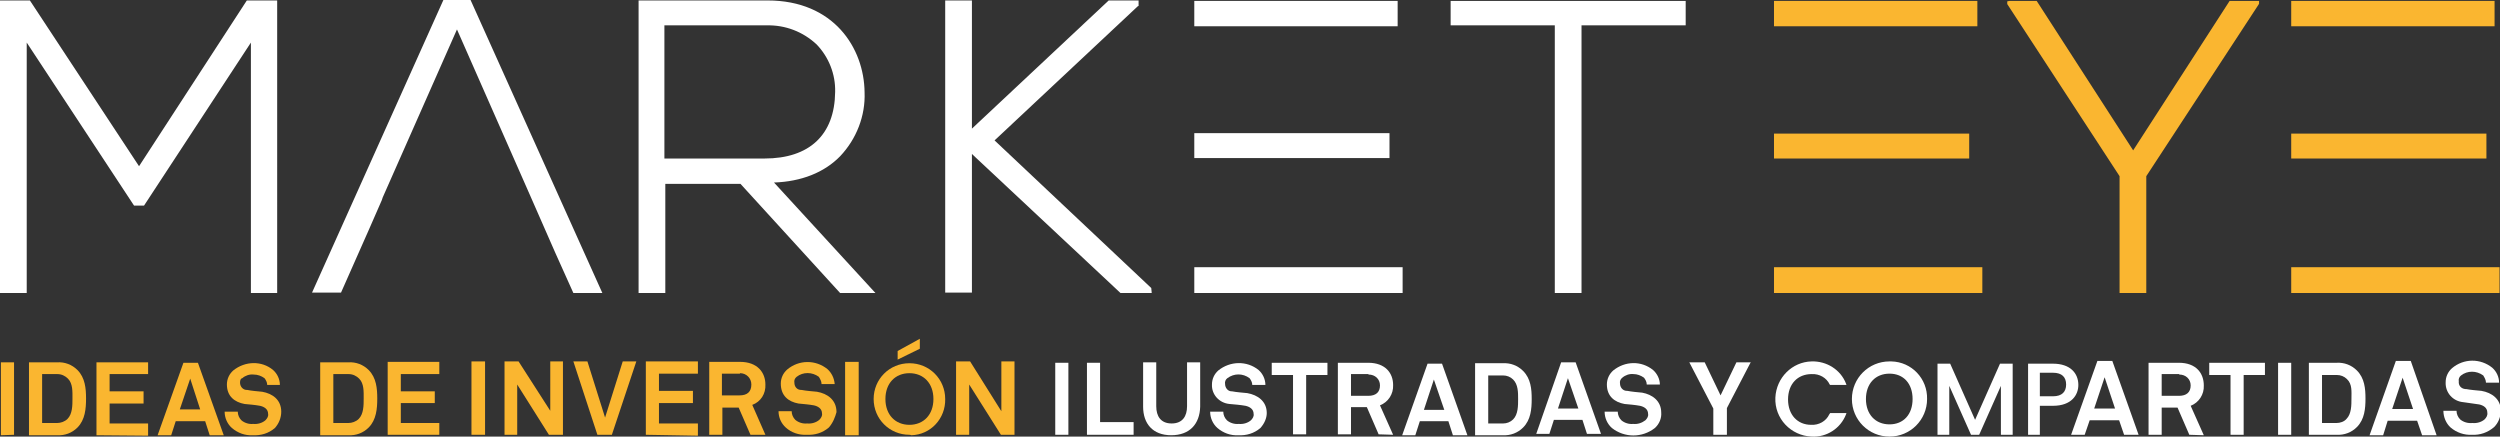 <?xml version="1.0" encoding="UTF-8"?> <svg xmlns="http://www.w3.org/2000/svg" xmlns:xlink="http://www.w3.org/1999/xlink" version="1.1" id="Layer_1" x="0px" y="0px" viewBox="0 0 552 96.4" style="enable-background:new 0 0 552 96.4;" xml:space="preserve"><rect x="0" y="0" width="552" height="96.4" fill="#333333" stroke="none"/> <style type="text/css"> .st0{fill:#FAB630;} .st1{fill:#FFFFFF;} </style> <path class="st0" d="M468.5,38.8L443.7,0.7V0.6h5.7L470.9,34l21.6-33.4h5.7v0.1l-24.9,38.1v25.4h-4.9L468.5,38.8z"></path> <path class="st0" d="M473.9,64.7H468V38.9l-24.8-38V0.3l0.5-0.1h6l21.3,33l21.3-33h6.5v0.6L498.7,1l-24.8,37.9V64.7z M469,63.7h3.9 V38.6l0.1-0.1l24.4-37.4h-4.6L470.9,35L449.1,1.2h-4.6l24.4,37.5L469,63.7z"></path> <path class="st1" d="M55.9,7.7L31.6,44.9H30L5.4,7.7v56.5H0.5V0.6h5.8l24.3,37.1L54.7,0.6h6v63.6h-4.8V7.7z"></path> <path class="st1" d="M61.2,64.7h-5.8V9.4l-23.6,36h-2.2L5.9,9.4v55.3H0V0.1h6.6l24.1,36.6L54.5,0.1h6.7V64.7z M56.4,63.7h3.8V1.1H55 L30.7,38.6L6.1,1.1h-5v62.6H5V6l25.2,38.4h1.1L56.4,6V63.7z"></path> <path class="st1" d="M192.1,64.2h-6.4l-22-24.1h-17.3v24.1h-4.9V0.6h28c13.8,0,20.8,9.9,20.9,19.8c0.1,10.4-6.7,19.4-20.6,19.4 L192.1,64.2z M146.3,35.5h22.5c11.1,0,16-6.3,16.1-15.2c0.1-7.4-5-15.2-15.5-15.2h-23.1V35.5z"></path> <path class="st1" d="M193.3,64.7h-7.8l-22-24.1h-16.6v24.1H141V0.1h28.5c14.6,0,21.3,10.5,21.4,20.3c0.2,5.2-1.8,10.3-5.4,14.1 c-3.5,3.6-8.6,5.6-14.6,5.8L193.3,64.7z M185.9,63.7h5.1l-22.4-24.3h1.1c6.3,0,11.5-1.9,15-5.5c3.4-3.6,5.2-8.4,5.1-13.4 c-0.1-9.3-6.5-19.3-20.4-19.3h-27.5v62.6h3.9V39.6h18.1l0.1,0.2L185.9,63.7z M168.9,36h-23V4.7h23.6c4.7,0,8.8,1.5,11.7,4.5 c2.9,3,4.4,7,4.4,11.2C185.3,30.3,179.3,36,168.9,36z M146.8,35h22c9.9,0,15.5-5.2,15.6-14.7c0.1-3.9-1.4-7.7-4.1-10.5 c-3-2.8-6.9-4.3-11-4.2h-22.6V35H146.8z"></path> <path class="st1" d="M253.8,64.2h-6.2l-33.5-31.3v31.2h-4.9V0.6h4.9v29l30.9-29h5.9v0.5l-32,30l34.9,32.8L253.8,64.2z"></path> <path class="st1" d="M254.3,64.7h-6.9l-0.1-0.1L214.6,34v30.6h-5.9V0.1h5.9v28.3l30.2-28.3h6.6v1.2l-0.2,0.1L219.6,31l34.6,32.6 L254.3,64.7L254.3,64.7z M247.8,63.7h5.1l-34.7-32.6l31.9-29.9h-4.9l-31.6,29.6V1.1h-3.9v62.5h3.9V31.7L247.8,63.7z"></path> <path class="st1" d="M343.8,5.1h-23V0.7h50.9v4.4h-23v59.1h-4.9V5.1z"></path> <path class="st1" d="M349.2,64.7h-5.9V5.6h-23V0.2h51.9v5.4h-23V64.7z M344.3,63.7h3.9V4.6h23V1.2h-49.9v3.4h23V63.7z"></path> <path class="st1" d="M103.8,0.6h-5.4L69.9,64.2h5.2l6.1-13.7L84,44l1.5-3.3v-0.1L101,5.4L118.1,44l5.1,11.6l3.8,8.6h5.3L103.8,0.6z"></path> <path class="st1" d="M133,64.7h-6.4l-4-8.9l-5.4-12.3l-16.3-37L84.5,43.6l-0.2,0.6l-2.8,6.4l-6.2,14h-6.4L97.9,0h6L133,64.7z M127.3,63.7h4.2L103.4,1.1h-4.7L70.6,63.7h4.2l5.9-13.4l2.5-5.7l0.3-0.7L101,4.2l17.8,40.4l4.8,10.9L127.3,63.7z"></path> <path class="st1" d="M269.1,5.3h23.1h15.9V0.6h-43.9v4.7H269.1z"></path> <path class="st1" d="M308.6,5.8h-44.9V0.2h44.9V5.8z M264.7,4.8h42.9V1.2h-42.9V4.8z"></path> <path class="st1" d="M306.3,34.4V30h-14.1h-23.1h-4.9v4.4h4.9h23.1H306.3z"></path> <path class="st1" d="M306.8,34.9h-43.1v-5.5h43.1V34.9z M264.7,33.9h41.1v-3.5h-41.1V33.9z"></path> <path class="st1" d="M292.2,59.5v0.4h-28v4.3h45v-4.7L292.2,59.5z"></path> <path class="st1" d="M309.7,64.7h-46V59h46V64.7z M264.7,63.7h44V60h-16v0.4h-28V63.7z"></path> <g> <path class="st0" d="M397.1,5.3h23.1h15.9V0.7h-43.9v4.6H397.1z"></path> <path class="st0" d="M436.6,5.8h-44.9V0.2h44.9V5.8z M392.7,4.8h42.9V1.2h-42.9V4.8z"></path> <path class="st0" d="M434.3,34.5V30h-14.1h-23.1h-4.9v4.5h4.9h23.1H434.3z"></path> <path class="st0" d="M434.8,35h-43.1v-5.5h43.1V35z M392.7,34h41.1v-3.5h-41.1V34z"></path> <path class="st0" d="M420.2,59.5v0.4h-28v4.3h45v-4.7L420.2,59.5z"></path> <path class="st0" d="M437.7,64.7h-46V59h46V64.7z M392.7,63.7h44V60h-16v0.4h-28V63.7z"></path> <path class="st0" d="M511.3,5.3h23.1h15.9V0.7h-43.8v4.6H511.3z"></path> <path class="st0" d="M550.8,5.8h-44.9V0.2h44.9V5.8z M507,4.8h42.9V1.2H507L507,4.8z"></path> <path class="st0" d="M548.5,34.5V30h-14.1h-23.1h-4.8v4.5h4.8h23.1H548.5z"></path> <path class="st0" d="M549,35h-43.1v-5.5H549V35z M507,34h41.1v-3.5H507L507,34z"></path> <path class="st0" d="M534.4,59.5v0.4h-27.9v4.3h44.9v-4.7L534.4,59.5z"></path> <path class="st0" d="M551.9,64.7h-46V59h46V64.7z M507,63.7h44V60h-16v0.4h-28L507,63.7z"></path> <path class="st0" d="M104.1,96V79.8h3V96H104.1z"></path> <path class="st0" d="M121.2,96l-7-11.1V96h-2.8V79.8h3.1l7,10.9V79.8h2.8V96H121.2z"></path> <path class="st0" d="M135.1,96h-3.2l-5.3-16.2h3.1l3.9,12.4l3.9-12.4h3L135.1,96z"></path> <path class="st0" d="M142.6,96V79.8h11.5v2.7h-8.6v3.8h7.5v2.7h-7.5v4.5h8.6v2.7L142.6,96L142.6,96z"></path> <path class="st0" d="M183,94.4c-1.4,1.2-3.1,1.7-4.9,1.6c-1.7,0.1-3.4-0.5-4.6-1.6c-1-0.9-1.6-2.2-1.6-3.6h2.9 c0,0.7,0.3,1.4,0.8,1.9c0.7,0.6,1.7,0.9,2.6,0.8c1,0.1,2-0.2,2.7-0.8c0.4-0.4,0.7-0.9,0.6-1.4c0-1.1-0.9-1.6-1.8-1.8 c-1.1-0.2-2.4-0.3-3.4-0.4c-2.2-0.4-3.9-1.7-3.9-4.4c0-1.2,0.5-2.3,1.4-3.1c2.6-2.2,6.3-2.2,8.9-0.1c0.9,0.8,1.5,2,1.6,3.3h-2.9 c0-0.6-0.3-1.1-0.6-1.6c-1.5-1.1-3.5-1.1-4.9,0c-0.4,0.3-0.6,0.8-0.5,1.3c0,0.9,0.6,1.6,1.5,1.6c0,0,0,0,0.1,0 c1,0.2,2.4,0.3,3.4,0.4c2.3,0.4,4.3,1.8,4.3,4.5C184.4,92.1,183.9,93.4,183,94.4L183,94.4z"></path> <path class="st0" d="M221,96l-7-11.1V96h-2.9V79.8h3.1l6.9,11v-11h2.9V96H221z"></path> <path class="st0" d="M0.2,96.1V80h2.9v16L0.2,96.1z"></path> <path class="st0" d="M17.1,94.4c-1.2,1.2-2.8,1.8-4.5,1.7H6.4V80h6.2c1.7-0.1,3.3,0.5,4.5,1.7c1.7,1.7,1.9,4.1,1.9,6.3 S18.8,92.7,17.1,94.4z M15,83.6c-0.6-0.6-1.4-1-2.3-1H9.3v10.8h3.3c0.8,0,1.7-0.3,2.3-0.9c1.1-1.1,1.1-3,1.1-4.5S16.1,84.7,15,83.6 z"></path> <path class="st0" d="M21.3,96.1V80h11.4v2.6h-8.5v3.8h7.5v2.7h-7.5v4.4h8.5v2.7L21.3,96.1L21.3,96.1z"></path> <path class="st0" d="M46.3,96.1l-1-3.1h-6.5l-1,3.1h-3l5.7-16h3.2l5.7,16H46.3z M42,83.6l-2.3,6.8h4.5L42,83.6z"></path> <path class="st0" d="M60.7,94.5c-1.4,1.2-3.1,1.7-4.9,1.6c-1.7,0.1-3.3-0.5-4.6-1.6c-1-0.9-1.6-2.2-1.6-3.6h2.9 c0,0.7,0.3,1.4,0.8,1.9c0.7,0.6,1.7,0.9,2.6,0.8c1,0.1,2-0.2,2.7-0.8c0.4-0.4,0.7-0.9,0.6-1.4c0-1.1-0.9-1.6-1.8-1.8 c-1.1-0.2-2.3-0.3-3.4-0.4c-2.2-0.4-3.9-1.7-3.9-4.3c0-1.2,0.5-2.3,1.4-3.1c2.6-2.1,6.3-2.2,8.8-0.1c0.9,0.8,1.5,2,1.5,3.3H59 c0-0.6-0.3-1.1-0.6-1.5c-0.7-0.5-1.5-0.8-2.4-0.8c-0.9-0.1-1.8,0.2-2.5,0.8C53.1,83.6,53,84,53,84.5c0,0.8,0.6,1.6,1.5,1.6 c0,0,0.1,0,0.1,0c1,0.2,2.3,0.3,3.3,0.4c2.3,0.4,4.2,1.8,4.2,4.4C62.1,92.2,61.6,93.5,60.7,94.5z"></path> <path class="st0" d="M200.8,96c-4.4,0-7.9-3.5-7.9-7.9s3.5-7.9,7.9-7.9c4.4,0,7.9,3.5,7.9,7.9c0.1,4.3-3.2,7.9-7.5,8 C201,96,200.9,96,200.8,96z M200.8,93.8c3.1,0,5.3-2.2,5.3-5.7s-2.2-5.7-5.3-5.7s-5.3,2.2-5.3,5.7S197.7,93.8,200.8,93.8 L200.8,93.8z M203.1,74.8V77l-4.9,2.4v-1.9L203.1,74.8z"></path> <path class="st0" d="M165.7,96l-2.6-6h-3.6v6h-2.9V79.9h6.8c3.9,0,5.6,2.4,5.6,5c0.1,2-1,3.8-2.9,4.5l2.9,6.6L165.7,96L165.7,96 L165.7,96z M163.3,82.5h-3.9v4.8h3.9c1.7,0,2.6-0.8,2.6-2.4c0-1.4-1.1-2.5-2.5-2.5C163.4,82.5,163.4,82.5,163.3,82.5L163.3,82.5z"></path> <path class="st0" d="M186.6,96.1V79.9h3v16.2H186.6z"></path> </g> <path class="st1" d="M233,96V80.1h2.9V96H233z"></path> <path class="st1" d="M240,96V80.1h2.9v13.1h7.4V96H240z"></path> <path class="st1" d="M258.6,96.1c-4.1,0-6.2-2.6-6.2-6.3V80h2.9v9.7c0,2.2,1,3.8,3.4,3.8s3.4-1.6,3.4-3.8V80h2.9v9.8 C264.9,93.6,262.7,96.1,258.6,96.1L258.6,96.1z"></path> <path class="st1" d="M278.3,94.5c-1.4,1.2-3.1,1.7-4.9,1.6c-1.7,0.1-3.3-0.5-4.6-1.6c-1-0.9-1.6-2.2-1.6-3.6h2.9 c0,0.7,0.3,1.4,0.8,1.9c0.7,0.6,1.7,0.9,2.6,0.8c1,0.1,2-0.2,2.7-0.8c0.4-0.4,0.7-0.9,0.6-1.4c0-1.1-0.9-1.6-1.8-1.8 c-1.1-0.2-2.4-0.3-3.5-0.4c-2.3-0.2-4-2.1-3.9-4.3c0-1.2,0.5-2.3,1.4-3.1c2.6-2.1,6.3-2.2,8.9-0.1c0.9,0.8,1.5,2,1.5,3.3h-2.9 c0-0.6-0.3-1.1-0.6-1.5c-1.5-1.1-3.4-1.1-4.9,0c-0.4,0.3-0.6,0.8-0.5,1.3c0,0.8,0.6,1.6,1.4,1.6c0,0,0.1,0,0.1,0 c1,0.2,2.4,0.3,3.4,0.4c2.3,0.4,4.3,1.8,4.3,4.4C279.7,92.3,279.2,93.5,278.3,94.5L278.3,94.5z"></path> <path class="st1" d="M288.4,82.8v13.1h-2.9V82.8h-4.7v-2.7h12.3v2.7H288.4z"></path> <path class="st1" d="M304.4,95.9l-2.6-6h-3.5v6h-2.9V80.1h6.7c3.8,0,5.5,2.3,5.5,4.9c0.1,2-1.1,3.8-2.9,4.5l2.9,6.5L304.4,95.9 L304.4,95.9L304.4,95.9z M302.1,82.6h-3.8v4.8h3.8c1.7,0,2.6-0.8,2.6-2.3c0-1.4-1.1-2.4-2.5-2.4C302.1,82.6,302.1,82.6,302.1,82.6z"></path> <path class="st1" d="M320.8,96.1l-1-3.1h-6.3l-1,3.1h-2.9l5.6-15.8h3.2l5.6,15.8L320.8,96.1z M316.6,83.8l-2.2,6.7h4.5L316.6,83.8z"></path> <path class="st1" d="M350.4,95.8l-1-3.1h-6.3l-1,3.1h-2.9l5.5-15.8h3.2l5.6,15.8L350.4,95.8z M346.2,83.5l-2.2,6.7h4.5L346.2,83.5z"></path> <path class="st1" d="M336.3,94.4c-1.2,1.2-2.8,1.8-4.5,1.7h-6.1V80.2h6.1c1.7-0.1,3.3,0.5,4.5,1.7c1.7,1.7,1.9,4,1.9,6.2 S338,92.7,336.3,94.4z M334.1,83.8c-0.6-0.6-1.4-0.9-2.2-0.9h-3.3v10.6h3.3c0.8,0,1.6-0.3,2.2-0.9c1.1-1.1,1.1-3,1.1-4.5 S335.2,84.9,334.1,83.8z"></path> <path class="st1" d="M365.4,94.5c-2.8,2.2-6.7,2.2-9.5,0c-1-0.9-1.6-2.2-1.6-3.6h2.9c0,0.7,0.3,1.4,0.8,1.9c0.7,0.6,1.7,0.9,2.6,0.8 c1,0.1,1.9-0.2,2.7-0.8c0.4-0.4,0.7-0.9,0.6-1.4c0-1.1-0.9-1.6-1.8-1.8c-1.1-0.2-2.3-0.3-3.4-0.4c-2.2-0.4-3.9-1.7-3.9-4.3 c0-1.2,0.5-2.3,1.4-3.1c2.6-2.1,6.2-2.2,8.8-0.1c0.9,0.8,1.5,2,1.5,3.2h-2.9c0-0.6-0.3-1.1-0.6-1.5c-0.7-0.5-1.5-0.8-2.3-0.8 c-0.9-0.1-1.8,0.2-2.5,0.8c-0.4,0.3-0.6,0.8-0.5,1.3c0,0.8,0.6,1.6,1.5,1.6c0,0,0.1,0,0.1,0c1,0.2,2.3,0.3,3.3,0.4 c2.2,0.4,4.2,1.8,4.2,4.4C366.9,92.3,366.4,93.6,365.4,94.5z"></path> <path class="st1" d="M404.1,91.2h3.6l-0.1,0.3c-1.2,3.1-4.3,5.1-7.6,4.9c-4.6-0.2-8.2-4-8-8.6c0.2-4.4,3.7-7.9,8-8 c3.3-0.1,6.4,1.8,7.6,4.9l0.1,0.3h-3.6l-0.1-0.1c-0.7-1.5-2.3-2.4-4-2.3c-3.1,0-5.2,2.2-5.2,5.6s2.1,5.6,5.1,5.6 c1.7,0.1,3.3-0.8,4-2.3L404.1,91.2z"></path> <path class="st1" d="M417.2,79.8c-4.6,0-8.3,3.7-8.3,8.3c0,4.6,3.7,8.3,8.3,8.3c4.6,0,8.3-3.7,8.3-8.3c0,0,0,0,0,0 c0.1-4.5-3.4-8.2-7.9-8.3C417.5,79.8,417.3,79.8,417.2,79.8z M417.2,93.7c-3.1,0-5.2-2.2-5.2-5.6s2.1-5.6,5.2-5.6s5.1,2.2,5.1,5.6 S420.3,93.7,417.2,93.7z"></path> <path class="st1" d="M427.8,80.3h2.8l5.5,12.4l5.5-12.4h2.8V96h-2.6V85.2L437,96h-1.8l-4.8-10.8V96h-2.6L427.8,80.3z"></path> <path class="st1" d="M453.3,89.6h-2.9V96h-2.6V80.3h5.5c3.8,0,5.6,2.1,5.6,4.7C458.9,87.2,457.4,89.6,453.3,89.6L453.3,89.6z M453.3,87.5c2,0,2.9-1,2.9-2.6s-0.9-2.6-2.9-2.6h-2.9v5.2H453.3z"></path> <path class="st1" d="M534.8,96.1l-1.1-3.2h-6.5l-1,3.2h-3l5.8-16.4h3.3l5.7,16.4H534.8z M530.5,83.4l-2.3,6.9h4.6L530.5,83.4z"></path> <path class="st1" d="M469,96l-1.1-3.2h-6.5l-1.1,3.2h-3l5.8-16.3h3.3l5.8,16.3H469z M464.7,83.3l-2.3,6.9h4.6L464.7,83.3z"></path> <path class="st1" d="M550.7,94.3c-1.4,1.2-3.1,1.8-4.9,1.7c-1.7,0.1-3.4-0.5-4.7-1.6c-1-0.9-1.6-2.3-1.6-3.7h2.9 c0,0.7,0.3,1.4,0.8,1.9c0.7,0.6,1.7,0.9,2.7,0.8c1,0.1,2-0.2,2.7-0.8c0.4-0.4,0.7-0.9,0.6-1.5c0-1.1-0.9-1.6-1.8-1.8 c-1.1-0.2-2.4-0.3-3.5-0.5c-2.3-0.2-4-2.1-3.9-4.4c0-1.2,0.5-2.3,1.4-3.1c2.6-2.2,6.3-2.2,8.9-0.1c0.9,0.8,1.5,2,1.5,3.3h-2.9 c0-0.6-0.3-1.1-0.6-1.6c-1.5-1.1-3.5-1.1-4.9,0c-0.4,0.3-0.6,0.8-0.5,1.3c-0.1,0.9,0.5,1.6,1.4,1.7c0.1,0,0.1,0,0.2,0 c1,0.2,2.4,0.3,3.4,0.4c2.3,0.4,4.3,1.8,4.3,4.5C552.1,92.2,551.6,93.4,550.7,94.3L550.7,94.3z"></path> <path class="st1" d="M483.4,96l-2.6-6h-3.5v6h-2.9V80.1h6.7c3.8,0,5.5,2.3,5.5,5c0.1,2-1.1,3.8-2.9,4.5l2.9,6.5L483.4,96L483.4,96z M481.1,82.6h-3.8v4.8h3.8c1.7,0,2.6-0.8,2.6-2.3c0-1.4-1.1-2.4-2.5-2.4C481.2,82.6,481.1,82.6,481.1,82.6z"></path> <path class="st1" d="M520.4,94.3c-1.2,1.2-2.8,1.8-4.5,1.7h-6.1V80.1h6.1c1.7-0.1,3.3,0.5,4.5,1.7c1.7,1.7,1.9,4,1.9,6.2 S522.1,92.6,520.4,94.3z M518.2,83.7c-0.6-0.6-1.4-0.9-2.2-0.9h-3.3v10.6h3.2c0.8,0,1.7-0.3,2.2-0.9c1.1-1.1,1.1-3,1.1-4.5 S519.4,84.8,518.2,83.7z"></path> <path class="st1" d="M503,96V80.1h2.9V96H503z"></path> <path class="st1" d="M495.4,82.8V96h-2.9V82.8h-4.7v-2.7h12.3v2.7H495.4z"></path> <path class="st0" d="M81.4,94.4c-1.2,1.2-2.8,1.8-4.5,1.7h-6.2V80h6.2c1.7-0.1,3.3,0.5,4.5,1.7c1.7,1.7,1.9,4.1,1.9,6.3 S83.1,92.7,81.4,94.4z M79.3,83.6c-0.6-0.6-1.4-1-2.3-1h-3.4v10.8h3.3c0.8,0,1.7-0.3,2.3-0.9c1.1-1.1,1.1-3,1.1-4.5 S80.4,84.7,79.3,83.6z"></path> <path class="st0" d="M85.6,96V79.9H97v2.7h-8.5v3.8H96V89h-7.5v4.4H97v2.6L85.6,96L85.6,96z"></path> <path class="st1" d="M386.6,79.9l-5.3,10.2V96h-3v-5.8l-5.3-10.2h3.4l3.5,7.3l3.5-7.3H386.6z"></path> </svg> 